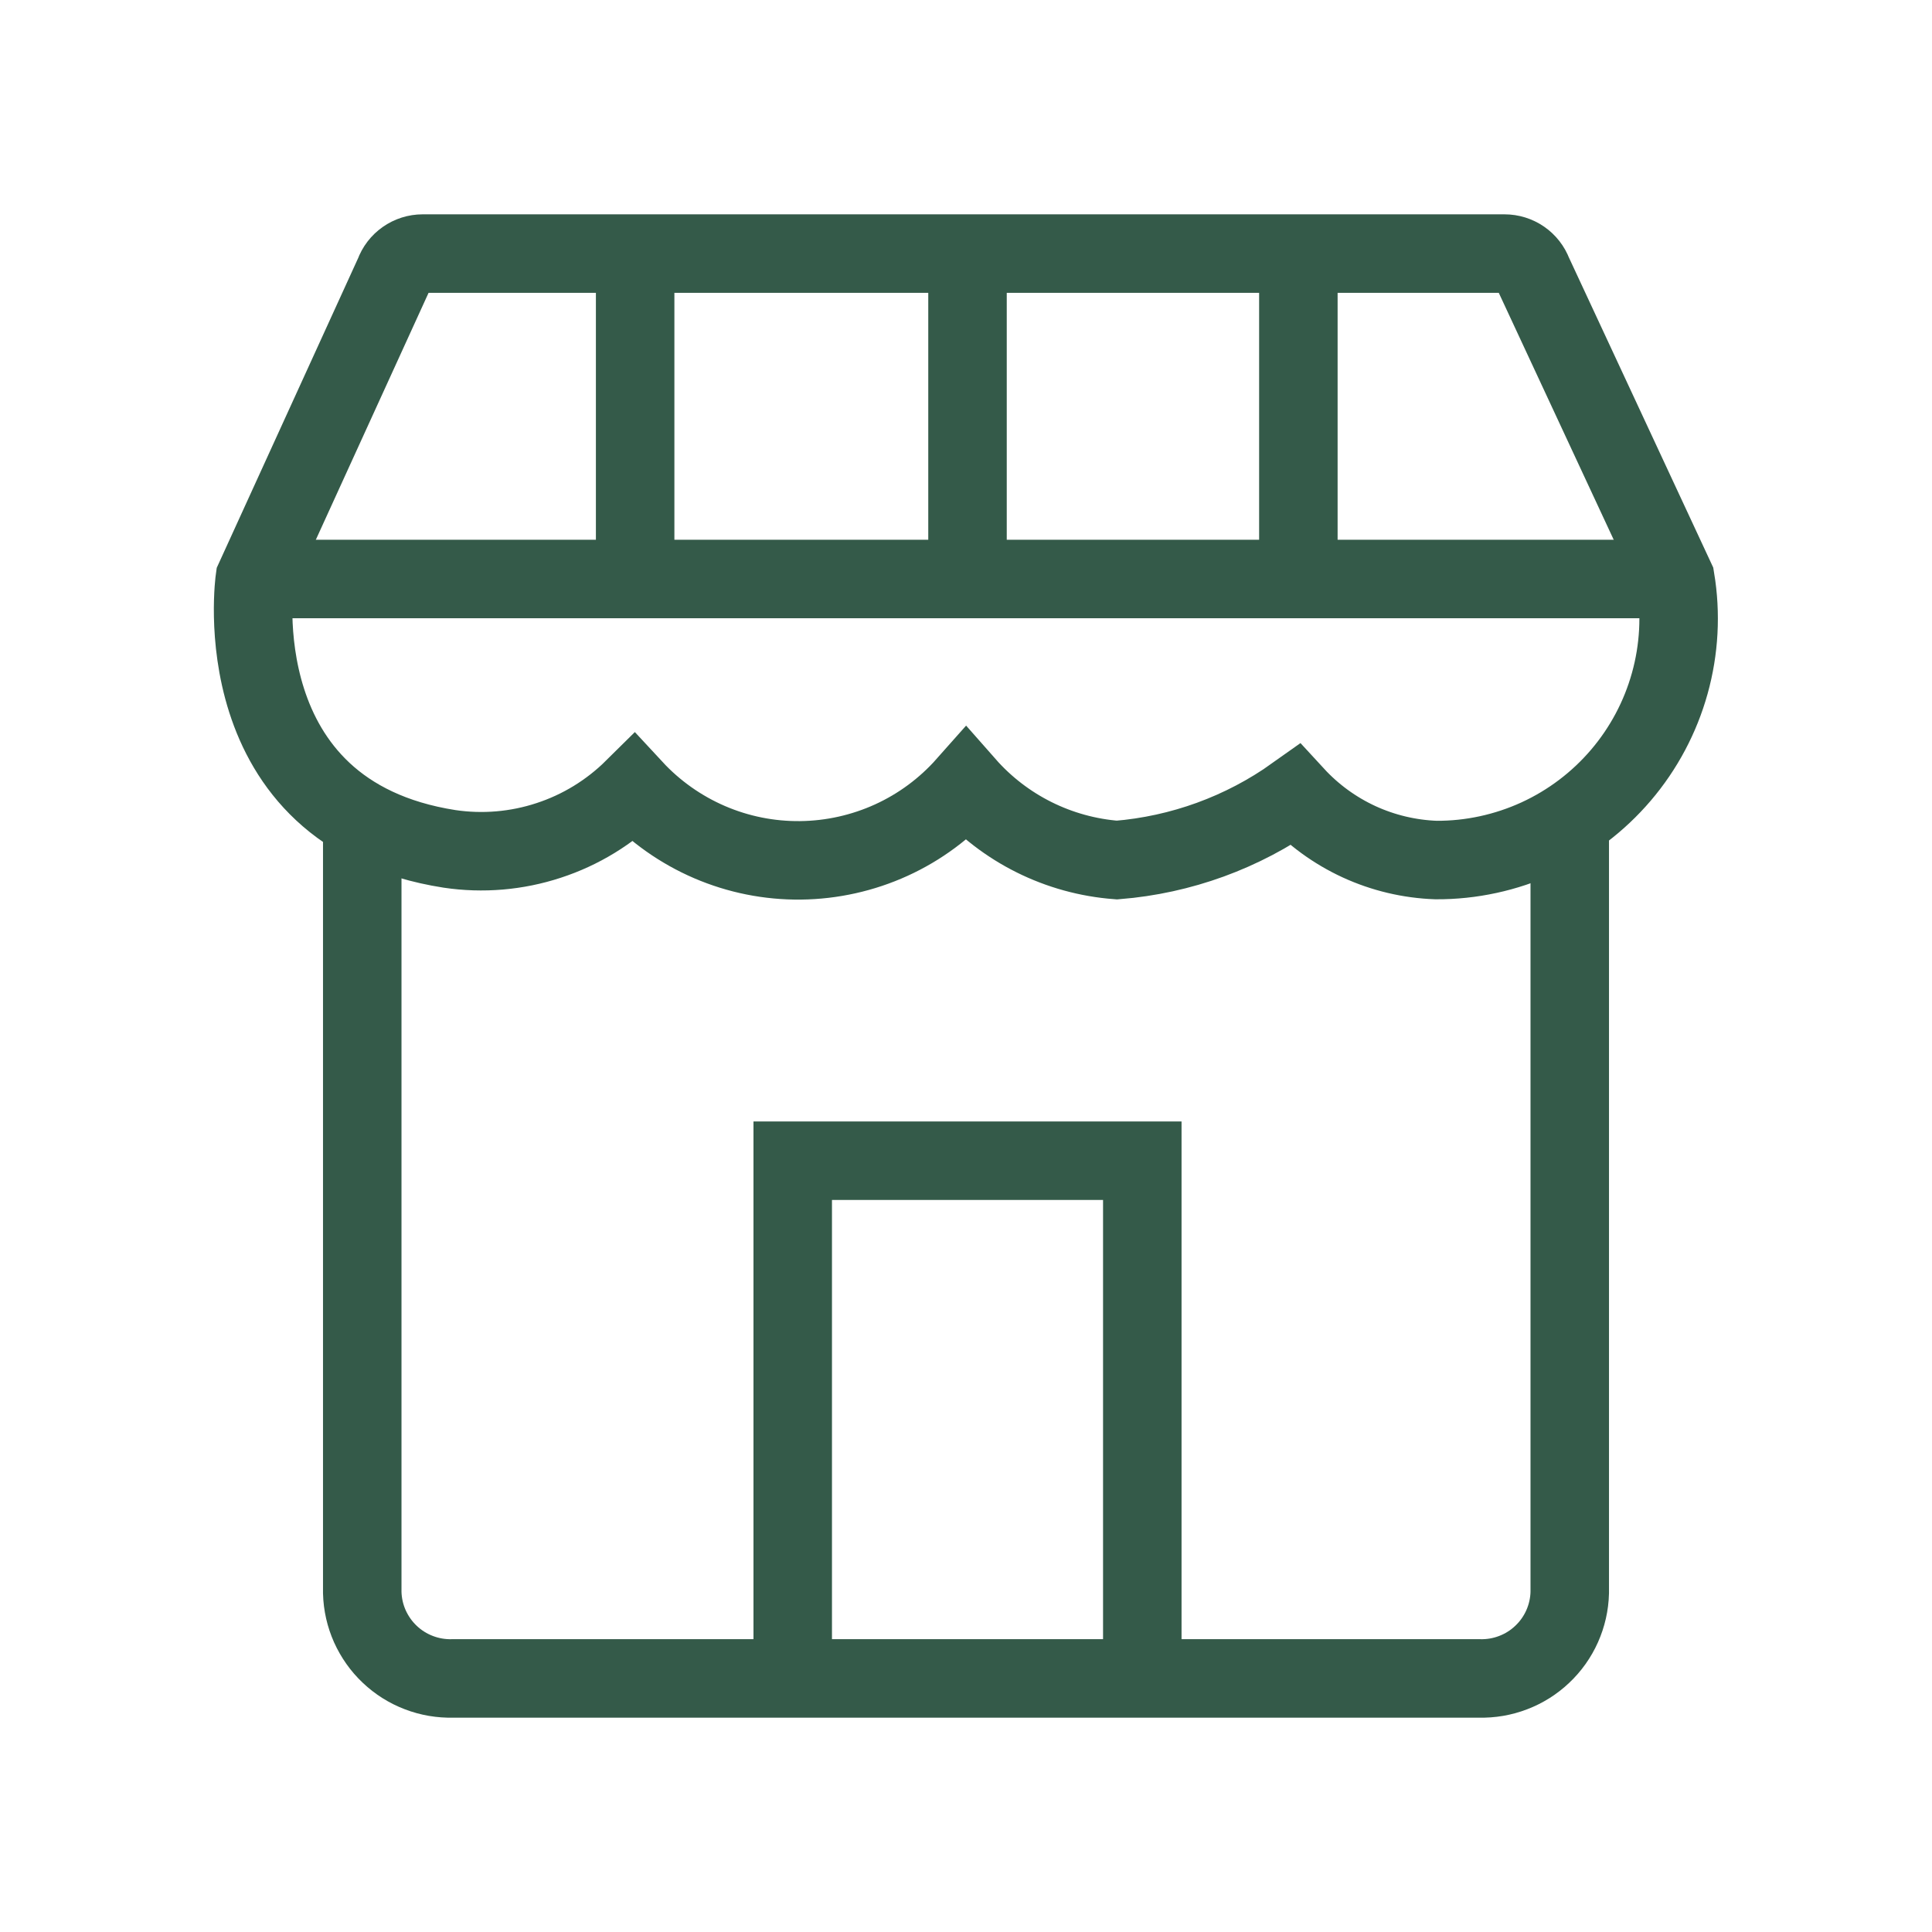 <svg width="32" height="32" viewBox="0 0 32 32" fill="none" xmlns="http://www.w3.org/2000/svg">
<path d="M26 13.59V26.38C25.995 26.572 25.952 26.761 25.874 26.936C25.796 27.111 25.684 27.269 25.544 27.401C25.405 27.533 25.241 27.636 25.062 27.704C24.883 27.773 24.692 27.805 24.5 27.8H7.5C7.308 27.805 7.117 27.773 6.938 27.704C6.759 27.636 6.595 27.533 6.456 27.401C6.316 27.269 6.205 27.111 6.126 26.936C6.048 26.761 6.005 26.572 6 26.38V13.585" stroke="#345A49" stroke-width="1.3"/>
<path d="M13.13 27.76V19.225H18.92V27.76" stroke="#345A49" stroke-width="1.3"/>
<path d="M4.22 9.59C4.22 9.59 3.67 13.47 7.445 14.06C7.996 14.142 8.559 14.094 9.088 13.92C9.618 13.747 10.099 13.452 10.495 13.06C10.847 13.44 11.276 13.743 11.752 13.948C12.228 14.153 12.742 14.256 13.261 14.25C13.779 14.244 14.291 14.13 14.763 13.915C15.235 13.7 15.656 13.388 16 13C16.639 13.726 17.536 14.172 18.5 14.245C19.562 14.159 20.582 13.788 21.45 13.17C21.749 13.495 22.109 13.757 22.51 13.942C22.91 14.126 23.344 14.229 23.785 14.245C24.367 14.248 24.942 14.123 25.471 13.881C26 13.638 26.469 13.283 26.847 12.84C27.224 12.398 27.501 11.878 27.657 11.317C27.813 10.757 27.845 10.169 27.75 9.595L25.39 4.525C25.354 4.429 25.29 4.347 25.206 4.289C25.122 4.231 25.022 4.2 24.92 4.2H7C6.897 4.2 6.797 4.232 6.713 4.291C6.629 4.35 6.565 4.433 6.53 4.53L4.22 9.59Z" stroke="#345A49" stroke-width="1.3"/>
<path d="M4.22 9.59H27.77" stroke="#345A49" stroke-width="1.3"/>
<path d="M10.52 9.59V4.2" stroke="#345A49" stroke-width="1.3"/>
<path d="M16.025 9.59V4.2" stroke="#345A49" stroke-width="1.3"/>
<path d="M21.505 9.59V4.2" stroke="#345A49" stroke-width="1.3"/>
</svg>
